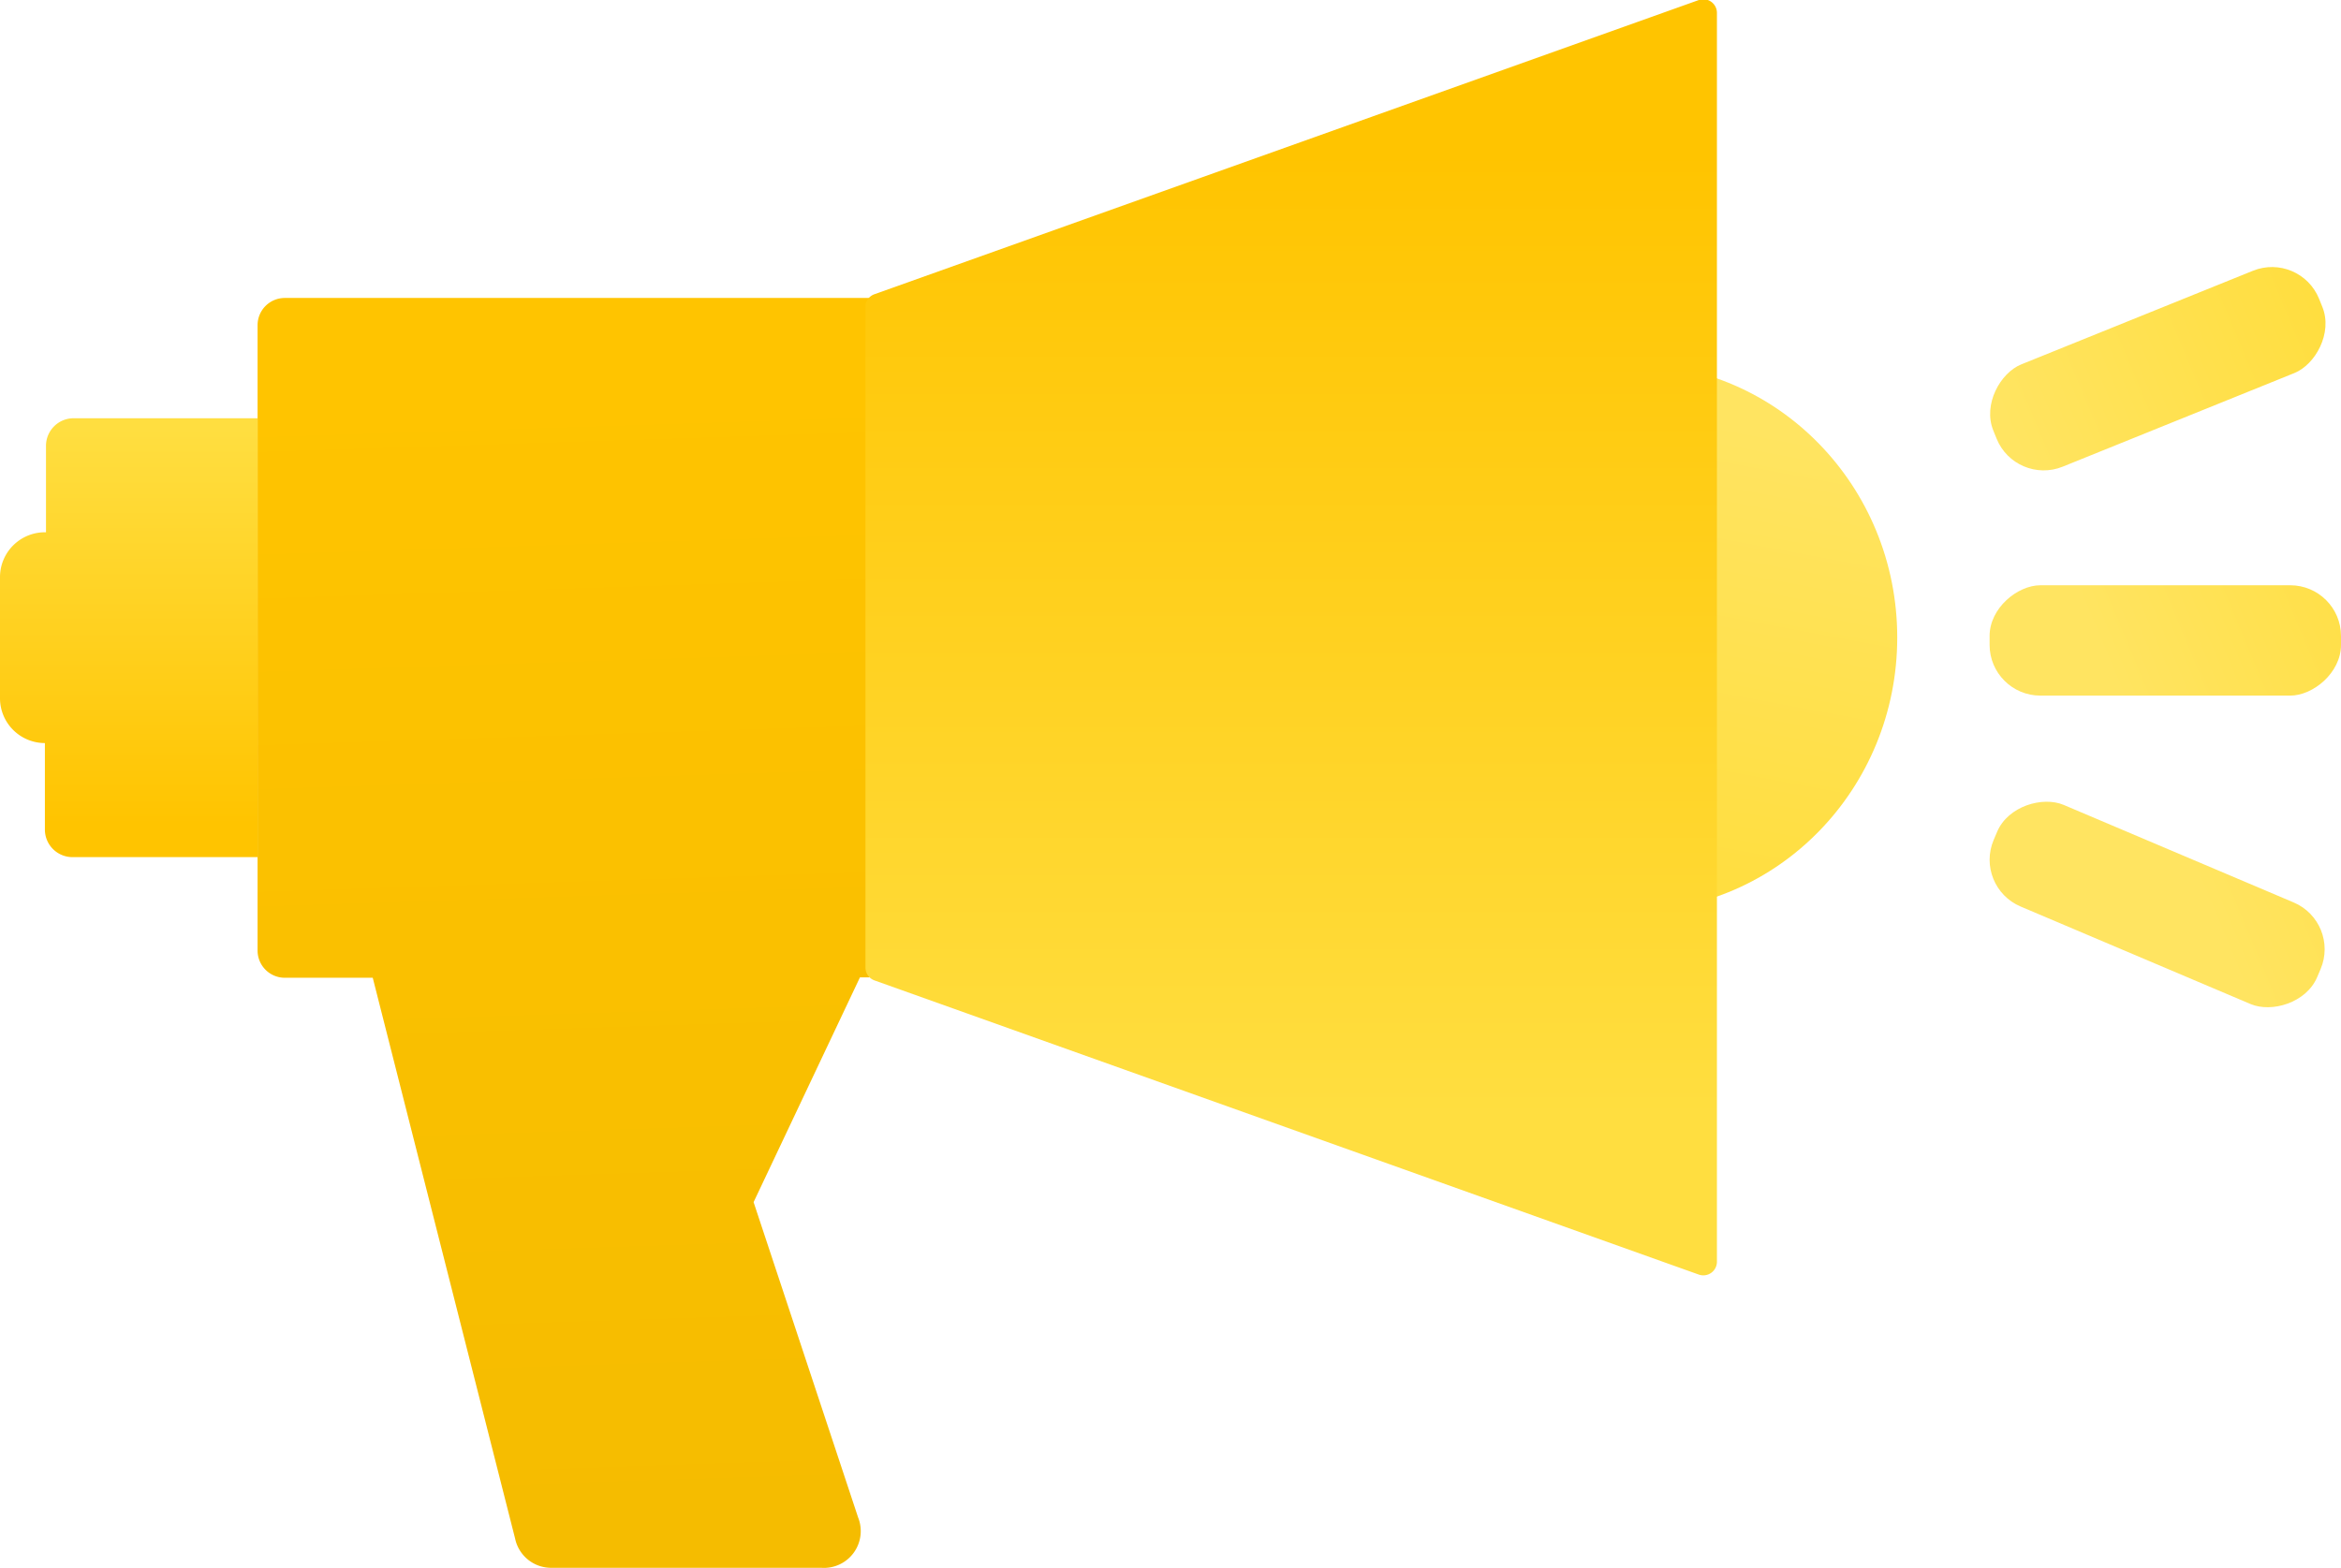 <svg xmlns="http://www.w3.org/2000/svg" xmlns:xlink="http://www.w3.org/1999/xlink" viewBox="0 0 63.62 42.62"><defs><style>.a{fill:url(#a);}.b{fill:url(#b);}.c{fill:url(#c);}.d{fill:url(#d);}.e{fill:url(#e);}.f{fill:url(#f);}.g{fill:url(#g);}</style><linearGradient id="a" x1="57.26" y1="18.07" x2="65.67" y2="14.57" gradientTransform="translate(41.43 76.26) rotate(-90)" gradientUnits="userSpaceOnUse"><stop offset="0" stop-color="#ffe461"/><stop offset="0.98" stop-color="#ffde40"/></linearGradient><linearGradient id="b" x1="54.61" y1="11.7" x2="63.02" y2="8.2" gradientTransform="translate(27.37 60.64) rotate(-67.99)" xlink:href="#a"/><linearGradient id="c" x1="59.78" y1="24.11" x2="68.18" y2="20.62" gradientTransform="translate(58.88 88.16) rotate(-112.99)" xlink:href="#a"/><linearGradient id="d" x1="45.46" y1="11.25" x2="43.13" y2="23.65" gradientTransform="matrix(1, 0, 0, 1, 0, 0)" xlink:href="#a"/><linearGradient id="e" x1="16.12" y1="41.89" x2="15.09" y2="10.03" gradientUnits="userSpaceOnUse"><stop offset="0" stop-color="#f5bc00"/><stop offset="1" stop-color="#ffc400"/></linearGradient><linearGradient id="f" x1="3.51" y1="11.68" x2="3.51" y2="22.39" gradientUnits="userSpaceOnUse"><stop offset="0" stop-color="#ffde40"/><stop offset="1" stop-color="#ffc400"/></linearGradient><linearGradient id="g" x1="35.09" y1="30.33" x2="35.09" y2="4.17" xlink:href="#f"/></defs><title>Fichier 6</title><rect class="a" x="57.34" y="12.64" width="3" height="9.55" rx="1.38" ry="1.38" transform="translate(76.26 -41.43) rotate(90)"/><rect class="b" x="57.14" y="5.25" width="3" height="9.55" rx="1.38" ry="1.38" transform="translate(45.96 -48.1) rotate(67.99)"/><rect class="c" x="57.12" y="19.82" width="3" height="9.55" rx="1.38" ry="1.38" transform="translate(104.16 -19.77) rotate(112.99)"/><ellipse class="d" cx="44.32" cy="17.33" rx="7.24" ry="7.44"/><path class="e" d="M23.37,26.57h.26V26l.35-.74h-.35V8.1H7.74A.74.74,0,0,0,7,8.84v17a.74.74,0,0,0,.74.74h2.39L14,41.83a1,1,0,0,0,1,.79h7.32a1,1,0,0,0,1-1.37l-2.84-8.57Z"/><path class="f" d="M2,11.37a.75.75,0,0,0-.75.75v2.35h0A1.22,1.22,0,0,0,0,15.68V19A1.22,1.22,0,0,0,1.22,20.2h0v2.35A.75.75,0,0,0,2,23.3H7V11.37Z"/><path class="g" d="M46.17,34.65l-22.41-8a.37.37,0,0,1-.24-.35v-18A.37.37,0,0,1,23.76,8L46.17,0a.37.37,0,0,1,.49.35V34.3A.37.37,0,0,1,46.17,34.65Z"/></svg>